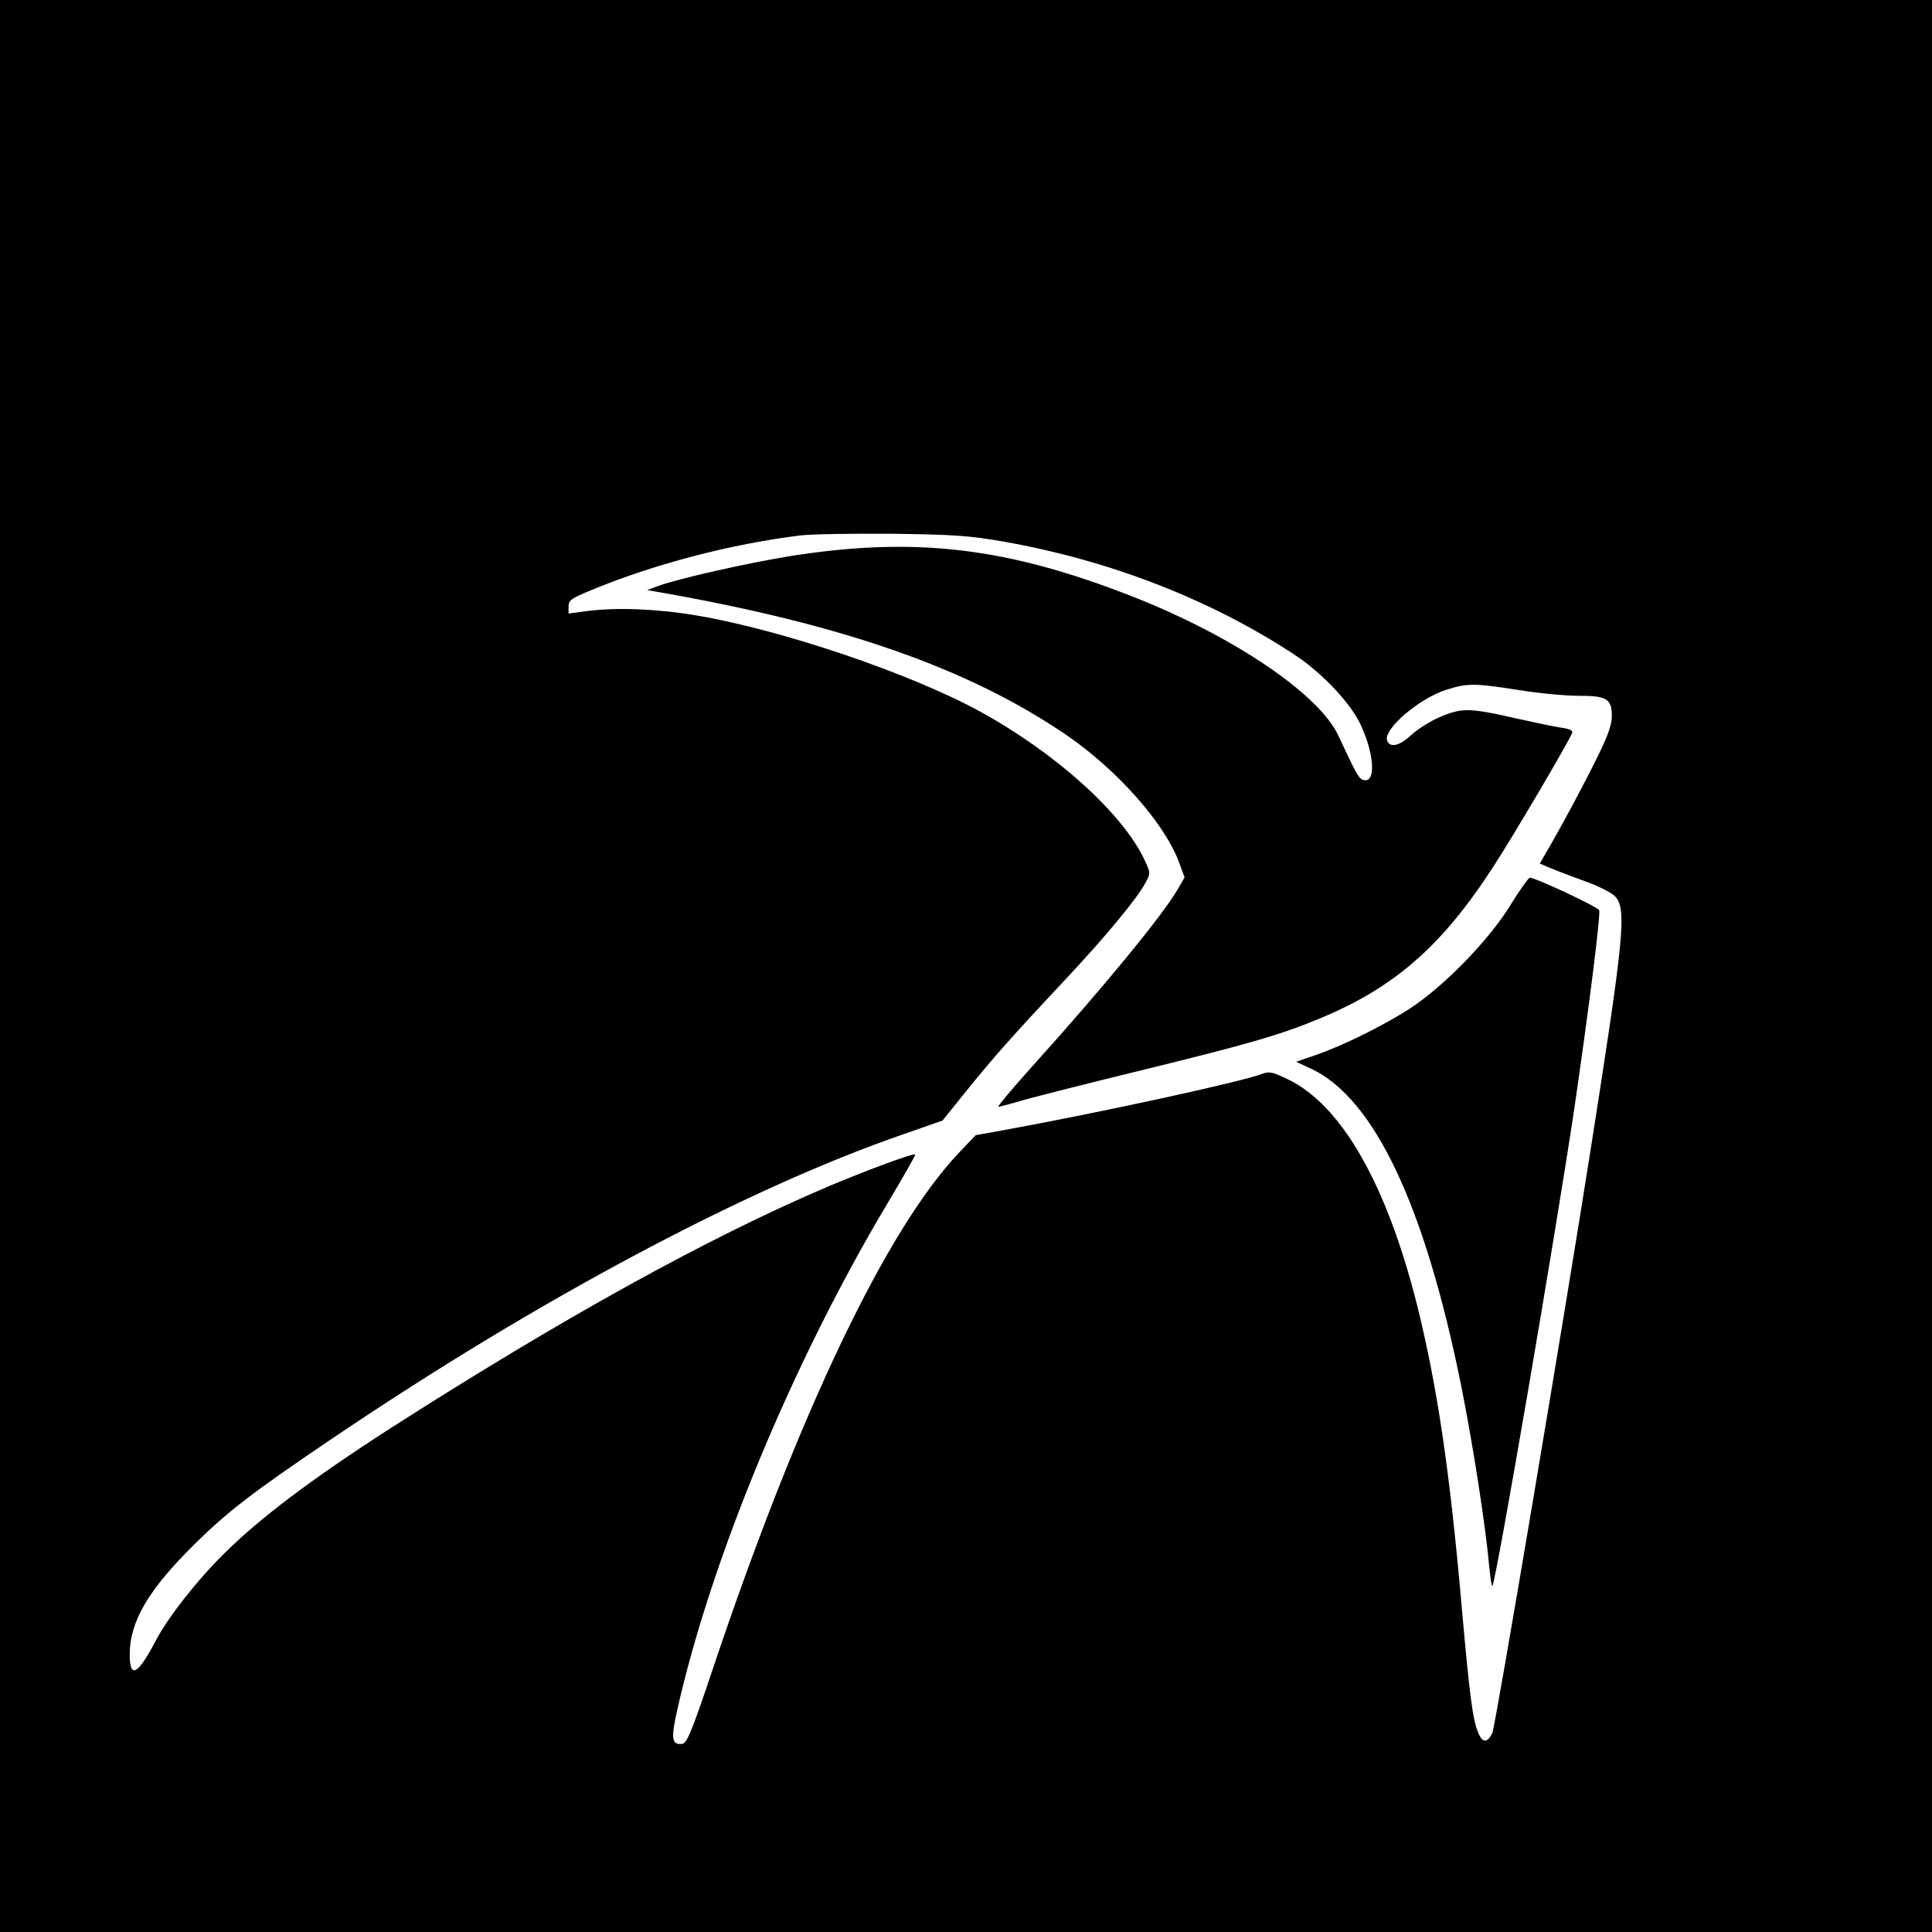 <?xml version="1.0" standalone="no"?>
<!DOCTYPE svg PUBLIC "-//W3C//DTD SVG 20010904//EN"
 "http://www.w3.org/TR/2001/REC-SVG-20010904/DTD/svg10.dtd">
<svg version="1.0" xmlns="http://www.w3.org/2000/svg"
 width="700pt" height="700pt" viewBox="0 0 700 700"
 preserveAspectRatio="xMidYMid meet">
<g transform="translate(0,700) scale(0.1,-0.1)"
fill="#000000" stroke="none">
<path d="M0 3500 l0 -3500 3500 0 3500 0 0 3500 0 3500 -3500 0 -3500 0 0
-3500z m3640 1537 c381 -68 741 -207 1044 -405 101 -65 204 -173 243 -252 54
-111 60 -224 10 -205 -15 6 -25 25 -88 160 -70 150 -378 359 -744 503 -456
179 -787 218 -1237 148 -155 -25 -406 -81 -483 -109 l-40 -15 40 -7 c669 -117
1126 -277 1480 -519 181 -124 353 -317 406 -458 l21 -57 -26 -45 c-55 -94
-269 -355 -529 -643 -71 -79 -124 -143 -120 -143 5 0 47 11 94 25 47 13 232
60 412 104 400 98 511 130 652 188 274 112 448 263 635 552 75 115 273 452
286 485 4 10 -8 15 -43 20 -26 4 -106 21 -178 37 -89 21 -145 29 -177 25 -56
-6 -135 -45 -187 -91 -41 -38 -75 -45 -85 -19 -16 41 116 154 215 185 76 24
100 24 261 -1 72 -12 170 -21 217 -21 103 0 121 -11 121 -74 0 -30 -14 -70
-49 -141 -46 -95 -136 -263 -188 -351 l-24 -42 38 -16 c21 -9 76 -30 123 -47
47 -16 96 -41 110 -54 45 -44 36 -138 -86 -914 -92 -588 -346 -2096 -357
-2119 -18 -37 -36 -37 -51 1 -21 49 -32 141 -61 468 -43 487 -88 789 -161
1083 -111 439 -274 724 -469 817 -54 26 -67 29 -92 19 -77 -29 -576 -138 -943
-205 l-95 -17 -58 -61 c-264 -276 -583 -945 -892 -1866 -76 -227 -96 -276
-112 -278 -40 -6 -43 18 -18 128 124 548 419 1257 757 1824 59 99 106 181 104
183 -6 6 -175 -57 -311 -114 -440 -187 -967 -479 -1592 -879 -284 -183 -474
-326 -603 -455 -100 -99 -204 -233 -246 -314 -65 -124 -94 -139 -94 -50 0 120
68 236 236 401 118 117 212 189 489 376 750 508 1511 913 2080 1109 l140 49
86 107 c97 120 162 194 359 404 149 159 261 295 290 350 19 35 19 36 -4 85
-79 168 -324 388 -597 537 -253 138 -717 295 -1025 347 -140 24 -292 30 -396
16 l-68 -9 0 26 c0 22 10 29 78 57 227 95 510 169 762 200 41 5 192 7 335 6
227 -3 278 -7 405 -29z"/>
<path d="M5474 3723 c-77 -127 -242 -297 -367 -378 -98 -63 -244 -135 -344
-169 l-67 -23 54 -25 c229 -107 413 -496 545 -1153 42 -211 87 -499 101 -653
4 -40 9 -71 11 -69 13 14 228 1267 298 1737 52 356 95 698 89 712 -4 12 -231
118 -251 118 -5 0 -36 -44 -69 -97z"/>
</g>
</svg>
